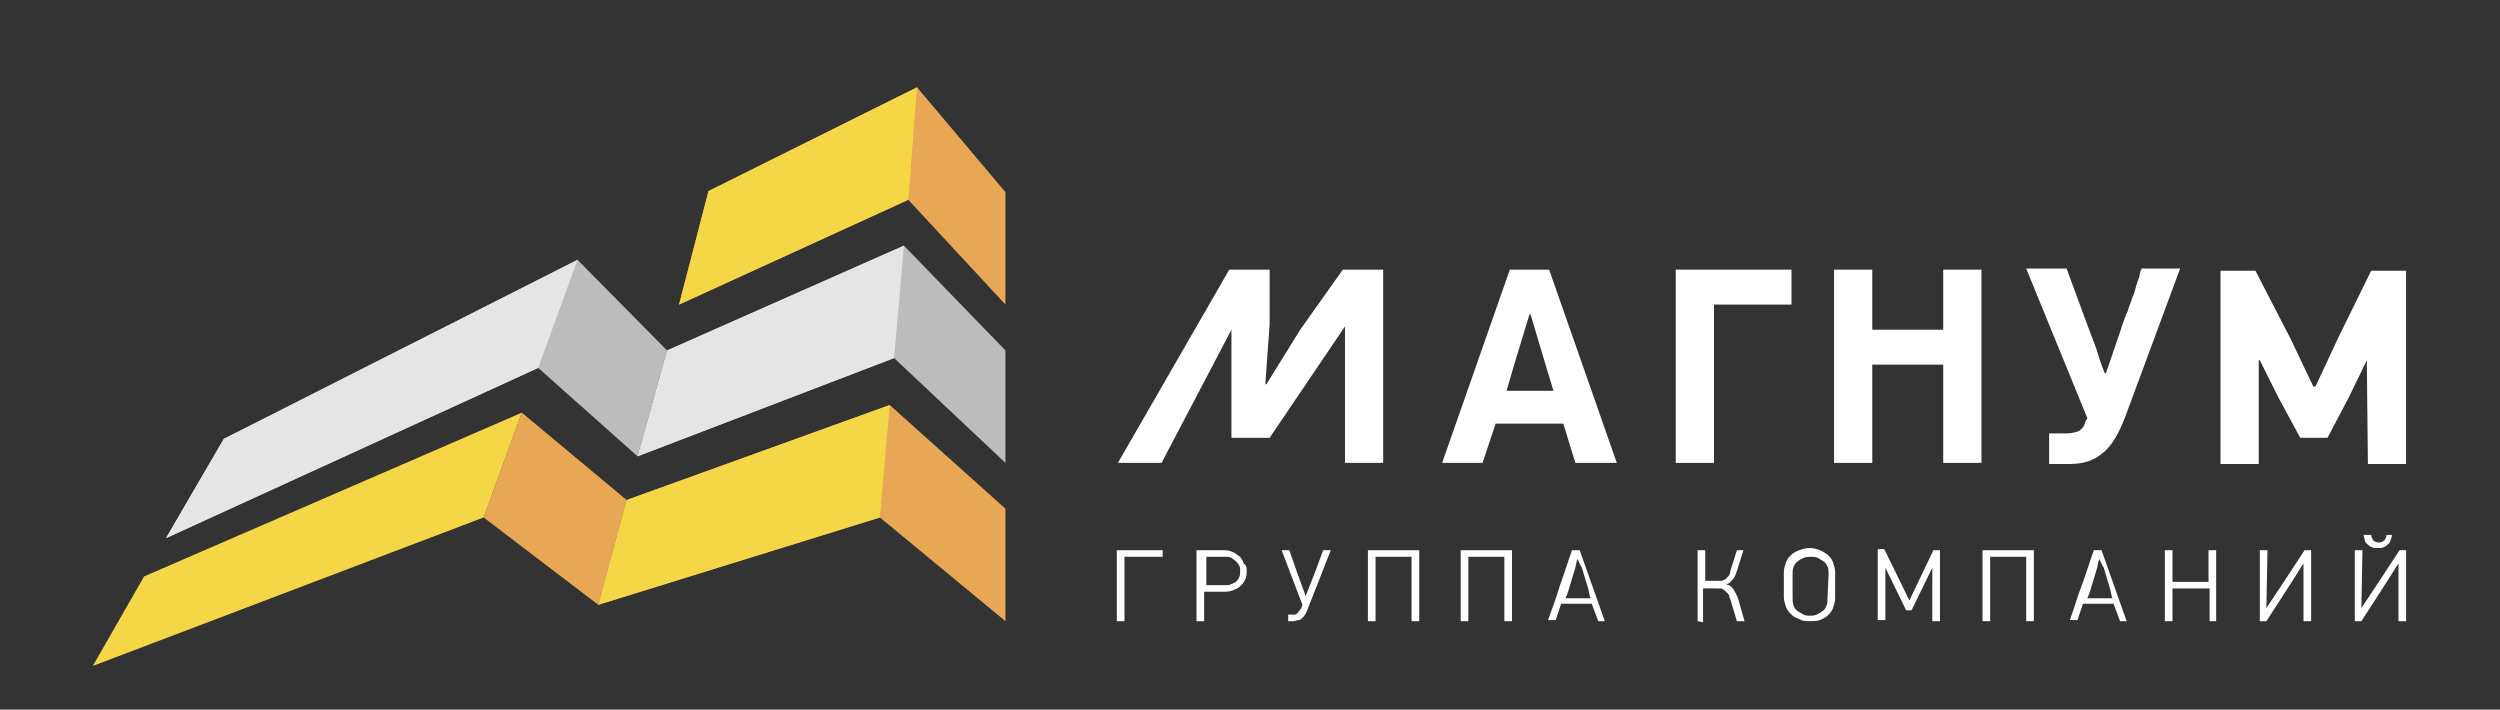 <?xml version="1.0" encoding="UTF-8"?> <!-- Generator: Adobe Illustrator 21.0.2, SVG Export Plug-In . SVG Version: 6.00 Build 0) --> <svg xmlns="http://www.w3.org/2000/svg" xmlns:xlink="http://www.w3.org/1999/xlink" id="Слой_1" x="0px" y="0px" viewBox="0 0 229 65" style="enable-background:new 0 0 229 65;" xml:space="preserve"><rect x="0" y="0" width="229" height="65" fill="#333333" stroke="none"/> <style type="text/css"> .st0{fill:#E8A754;} .st1{fill:#F4D646;} .st2{fill:#BCBCBC;} .st3{fill:#E5E5E5;} .st4{fill:#FFFFFF;} </style> <g> <g> <polygon class="st0" points="57.4,45.8 57.4,45.8 47.8,37.8 44.3,47.4 54.8,55.4 "></polygon> <polygon class="st0" points="57.4,45.8 54.8,55.4 80.6,47.4 92.1,56.9 92.1,46.6 81.5,37.1 "></polygon> <polygon class="st0" points="84,8 64.9,17.5 62.2,27.9 83.2,18.3 92.1,27.9 92.1,17.6 "></polygon> <polygon class="st1" points="84,8 64.9,17.5 62.2,27.9 83.2,18.3 "></polygon> <polygon class="st1" points="81.5,37.1 57.4,45.8 54.8,55.4 80.6,47.4 "></polygon> <polygon class="st2" points="61.1,32.1 58.4,41.8 81.9,32.8 92.1,42.4 92.1,32.1 82.8,22.5 "></polygon> <polygon class="st3" points="82.8,22.5 61.1,32.1 58.4,41.8 81.9,32.8 "></polygon> <polygon class="st1" points="47.8,37.8 13.2,52.8 8.5,61 44.3,47.4 "></polygon> <polygon class="st2" points="61.1,32.1 61.1,32.1 52.9,23.8 20.5,40.2 15.2,49.3 49.3,33.7 58.4,41.8 "></polygon> <polygon class="st3" points="52.9,23.8 20.5,40.2 15.2,49.3 49.3,33.7 "></polygon> </g> <g> <path class="st4" d="M103,51v5.9h-0.7v-6.5h4.2V51H103z"></path> <path class="st4" d="M114.2,52.3c0,0.2,0,0.4-0.1,0.7c-0.1,0.2-0.2,0.4-0.4,0.6c-0.2,0.2-0.3,0.3-0.6,0.4 c-0.2,0.1-0.5,0.2-0.8,0.2h-2v2.7h-0.7v-6.5h2.6c0.3,0,0.6,0.1,0.8,0.2c0.2,0.1,0.4,0.3,0.6,0.4c0.1,0.2,0.3,0.4,0.3,0.6 C114.2,51.8,114.2,52.1,114.2,52.3z M113.6,52.3c0-0.2,0-0.4-0.1-0.5c-0.1-0.2-0.2-0.3-0.3-0.4c-0.1-0.1-0.3-0.2-0.4-0.3 c-0.2-0.1-0.3-0.1-0.5-0.1h-1.8v2.6h1.8c0.2,0,0.3,0,0.5-0.1s0.3-0.1,0.4-0.2c0.1-0.1,0.2-0.2,0.3-0.4 C113.6,52.7,113.6,52.5,113.6,52.3z"></path> <path class="st4" d="M119.9,55.5c-0.1,0.3-0.2,0.5-0.3,0.7c-0.1,0.2-0.2,0.3-0.3,0.4c-0.1,0.1-0.2,0.2-0.4,0.2 c-0.1,0-0.3,0.1-0.4,0.1H118v-0.6h0.4c0.2,0,0.3,0,0.4-0.1s0.2-0.2,0.4-0.5l0.1-0.3l-1.9-5h0.7l0.7,2l0.8,2.2l0,0l0.9-2.3l0.7-1.9 h0.7L119.9,55.5z"></path> <path class="st4" d="M129.3,56.9V51H126v5.9h-0.7v-6.5h4.7v6.5H129.3z"></path> <path class="st4" d="M137.8,56.9V51h-3.3v5.9h-0.7v-6.5h4.7v6.5H137.8z"></path> <path class="st4" d="M146.4,56.9c-0.1-0.3-0.2-0.5-0.3-0.8s-0.2-0.5-0.3-0.8H143l-0.5,1.5h-0.7c0.4-1.1,0.8-2.2,1.1-3.2 c0.4-1.1,0.7-2.1,1.1-3.2h0.7l2.3,6.5H146.4z M144.5,51.2c-0.1,0.2-0.1,0.4-0.2,0.8c-0.1,0.3-0.2,0.7-0.3,1s-0.2,0.7-0.3,1 s-0.2,0.6-0.3,0.8h2.3c-0.1-0.2-0.1-0.4-0.2-0.8c-0.1-0.3-0.2-0.7-0.3-1s-0.2-0.7-0.3-1C144.7,51.7,144.6,51.4,144.5,51.2 L144.5,51.2z"></path> <path class="st4" d="M155.5,56.9v-6.5h0.7v2.8h1.2c0.1,0,0.2,0,0.3,0s0.2-0.1,0.3-0.1c0.1-0.1,0.2-0.2,0.3-0.3s0.2-0.3,0.2-0.5 l0.6-1.9h0.6l-0.6,1.9c-0.1,0.3-0.2,0.6-0.4,0.8s-0.3,0.4-0.6,0.4c0.3,0.1,0.5,0.2,0.7,0.5c0.1,0.2,0.3,0.5,0.4,0.8l0.6,2.1h-0.7 l-0.6-2c-0.1-0.2-0.1-0.4-0.2-0.5c-0.1-0.1-0.2-0.2-0.3-0.3s-0.2-0.1-0.3-0.2c-0.1,0-0.2,0-0.4,0H156V57L155.5,56.9L155.5,56.9z"></path> <path class="st4" d="M168.1,54.8c0,0.3-0.1,0.6-0.2,0.9c-0.1,0.3-0.3,0.5-0.5,0.7s-0.5,0.3-0.7,0.4c-0.3,0.1-0.6,0.1-0.9,0.1 c-0.4,0-0.7,0-1-0.2c-0.3-0.1-0.5-0.2-0.7-0.4s-0.4-0.4-0.5-0.7s-0.2-0.6-0.2-0.9v-2.3c0-0.3,0.1-0.6,0.2-0.9 c0.1-0.3,0.3-0.5,0.5-0.7s0.5-0.3,0.7-0.4c0.3-0.1,0.6-0.2,1-0.2c0.3,0,0.7,0.1,0.9,0.2c0.3,0.1,0.5,0.3,0.7,0.4 c0.2,0.2,0.4,0.4,0.5,0.7s0.2,0.6,0.2,0.9V54.8z M167.5,52.6c0-0.3,0-0.5-0.1-0.7s-0.2-0.4-0.4-0.5s-0.3-0.2-0.5-0.3 s-0.4-0.1-0.6-0.1c-0.2,0-0.4,0-0.7,0.1c-0.2,0.1-0.4,0.2-0.5,0.3c-0.2,0.1-0.3,0.3-0.4,0.5c-0.1,0.2-0.1,0.5-0.1,0.7v2.1 c0,0.3,0,0.5,0.1,0.8c0.1,0.2,0.2,0.4,0.4,0.5s0.3,0.2,0.5,0.3s0.4,0.1,0.6,0.1c0.2,0,0.4,0,0.6-0.1c0.2-0.1,0.4-0.2,0.5-0.3 c0.2-0.1,0.3-0.3,0.4-0.5c0.1-0.2,0.1-0.5,0.1-0.7L167.5,52.6L167.5,52.6z"></path> <path class="st4" d="M174.9,55l2.2-4.6h0.6v6.5H177V52l0,0l-1.9,3.9h-0.5l-1.9-3.9l0,0v4.8H172v-6.5h0.6L174.9,55L174.9,55z"></path> <path class="st4" d="M185.6,56.9V51h-3.3v5.9h-0.7v-6.5h4.7v6.5H185.6z"></path> <path class="st4" d="M194.2,56.9c-0.1-0.3-0.2-0.5-0.3-0.8s-0.2-0.5-0.3-0.8h-2.8l-0.5,1.5h-0.7c0.4-1.1,0.7-2.2,1.1-3.2 c0.4-1.1,0.7-2.1,1.1-3.2h0.7l2.3,6.5H194.2z M192.3,51.2c-0.1,0.2-0.1,0.4-0.2,0.8c-0.1,0.3-0.2,0.7-0.3,1s-0.2,0.7-0.3,1 s-0.2,0.6-0.3,0.8h2.3c-0.1-0.2-0.1-0.4-0.2-0.8c-0.1-0.3-0.2-0.7-0.3-1s-0.2-0.7-0.3-1C192.5,51.7,192.4,51.4,192.3,51.2 L192.3,51.2z"></path> <path class="st4" d="M202.4,56.9v-3H199v3h-0.7v-6.5h0.7v2.9h3.3v-2.9h0.7v6.5H202.4z"></path> <path class="st4" d="M207.6,55.7l1.2-1.8l2.3-3.5h0.6v6.5H211v-5.3l0,0l-1.2,1.9l-2.2,3.4H207v-6.5h0.7L207.6,55.7L207.6,55.7z"></path> <path class="st4" d="M216.3,55.7l1.2-1.8l2.3-3.5h0.6v6.5h-0.7v-5.3l0,0l-1.2,1.9l-2.2,3.4h-0.6v-6.5h0.7L216.3,55.7L216.3,55.7z M217.2,49c0,0.2,0.1,0.3,0.2,0.5c0.1,0.1,0.3,0.2,0.5,0.2s0.4-0.1,0.5-0.2c0.1-0.1,0.2-0.3,0.2-0.5h0.5c0,0.1,0,0.2-0.1,0.4 c0,0.1-0.1,0.3-0.2,0.4c-0.1,0.1-0.2,0.2-0.4,0.3s-0.3,0.1-0.6,0.1c-0.2,0-0.4,0-0.6-0.1c-0.2-0.1-0.3-0.2-0.4-0.3 c-0.1-0.1-0.2-0.2-0.2-0.4c0-0.1-0.1-0.3-0.1-0.4H217.2z"></path> </g> <g> <path class="st4" d="M143.2,38.8H137l-1.2,3.6h-3.7l6.2-17.7h3.6l6.2,17.7h-3.8L143.2,38.8z M138,35.8h4.3l-0.7-2.3l-1.4-4.7h-0.1 l-1.4,4.6L138,35.8z"></path> <path class="st4" d="M153.5,42.4V24.7h10.6v3.2H157v14.5H153.5z"></path> <path class="st4" d="M181.5,24.7v17.7H178v-9h-6.5v9H168V24.7h3.5v5.5h6.5v-5.5H181.5z"></path> <path class="st4" d="M194.7,38.1c-0.6,1.6-1.3,2.8-2.1,3.4c-0.8,0.7-1.8,1-3,1h-1.9v-2.8h1.6c0.4,0,0.8-0.1,1.1-0.2 c0.3-0.2,0.5-0.4,0.6-0.8c0-0.1,0.1-0.2,0.1-0.2c0-0.1,0.1-0.1,0.1-0.2l-5.6-13.7h3.7l2.1,5.7c0.3,0.8,0.6,1.5,0.8,2.2 s0.4,1.2,0.6,1.7h0.1l1.4-4.1c0-0.1,0.1-0.3,0.2-0.6c0.1-0.3,0.2-0.6,0.4-1c0.1-0.4,0.3-0.8,0.4-1.2c0.2-0.4,0.3-0.8,0.4-1.2 c0.1-0.4,0.3-0.7,0.3-1c0.1-0.3,0.1-0.4,0.2-0.5h3.5L194.7,38.1z"></path> <g> <path class="st4" d="M216.8,33l-1.6,3.3l-2,3.8h-2.5l-2-3.7L207,33h-0.1v9.5h-3.5V24.8h3.2l3.2,6.2l2.1,4.4h0.2l2.1-4.5l3-6.1 h3.2v17.7h-3.5L216.8,33L216.8,33z"></path> </g> <g> <polygon class="st4" points="123.2,24.7 123,24.7 119.1,30.2 116,35.2 115.9,35.2 116.3,29.7 116.3,24.7 115.7,24.7 112.8,24.7 112.6,24.7 102.4,42.4 106.4,42.4 112.8,30.2 112.8,40.1 116.3,40.1 123.2,29.9 123.2,42.4 126.7,42.4 126.7,24.7 "></polygon> </g> </g> </g> </svg> 